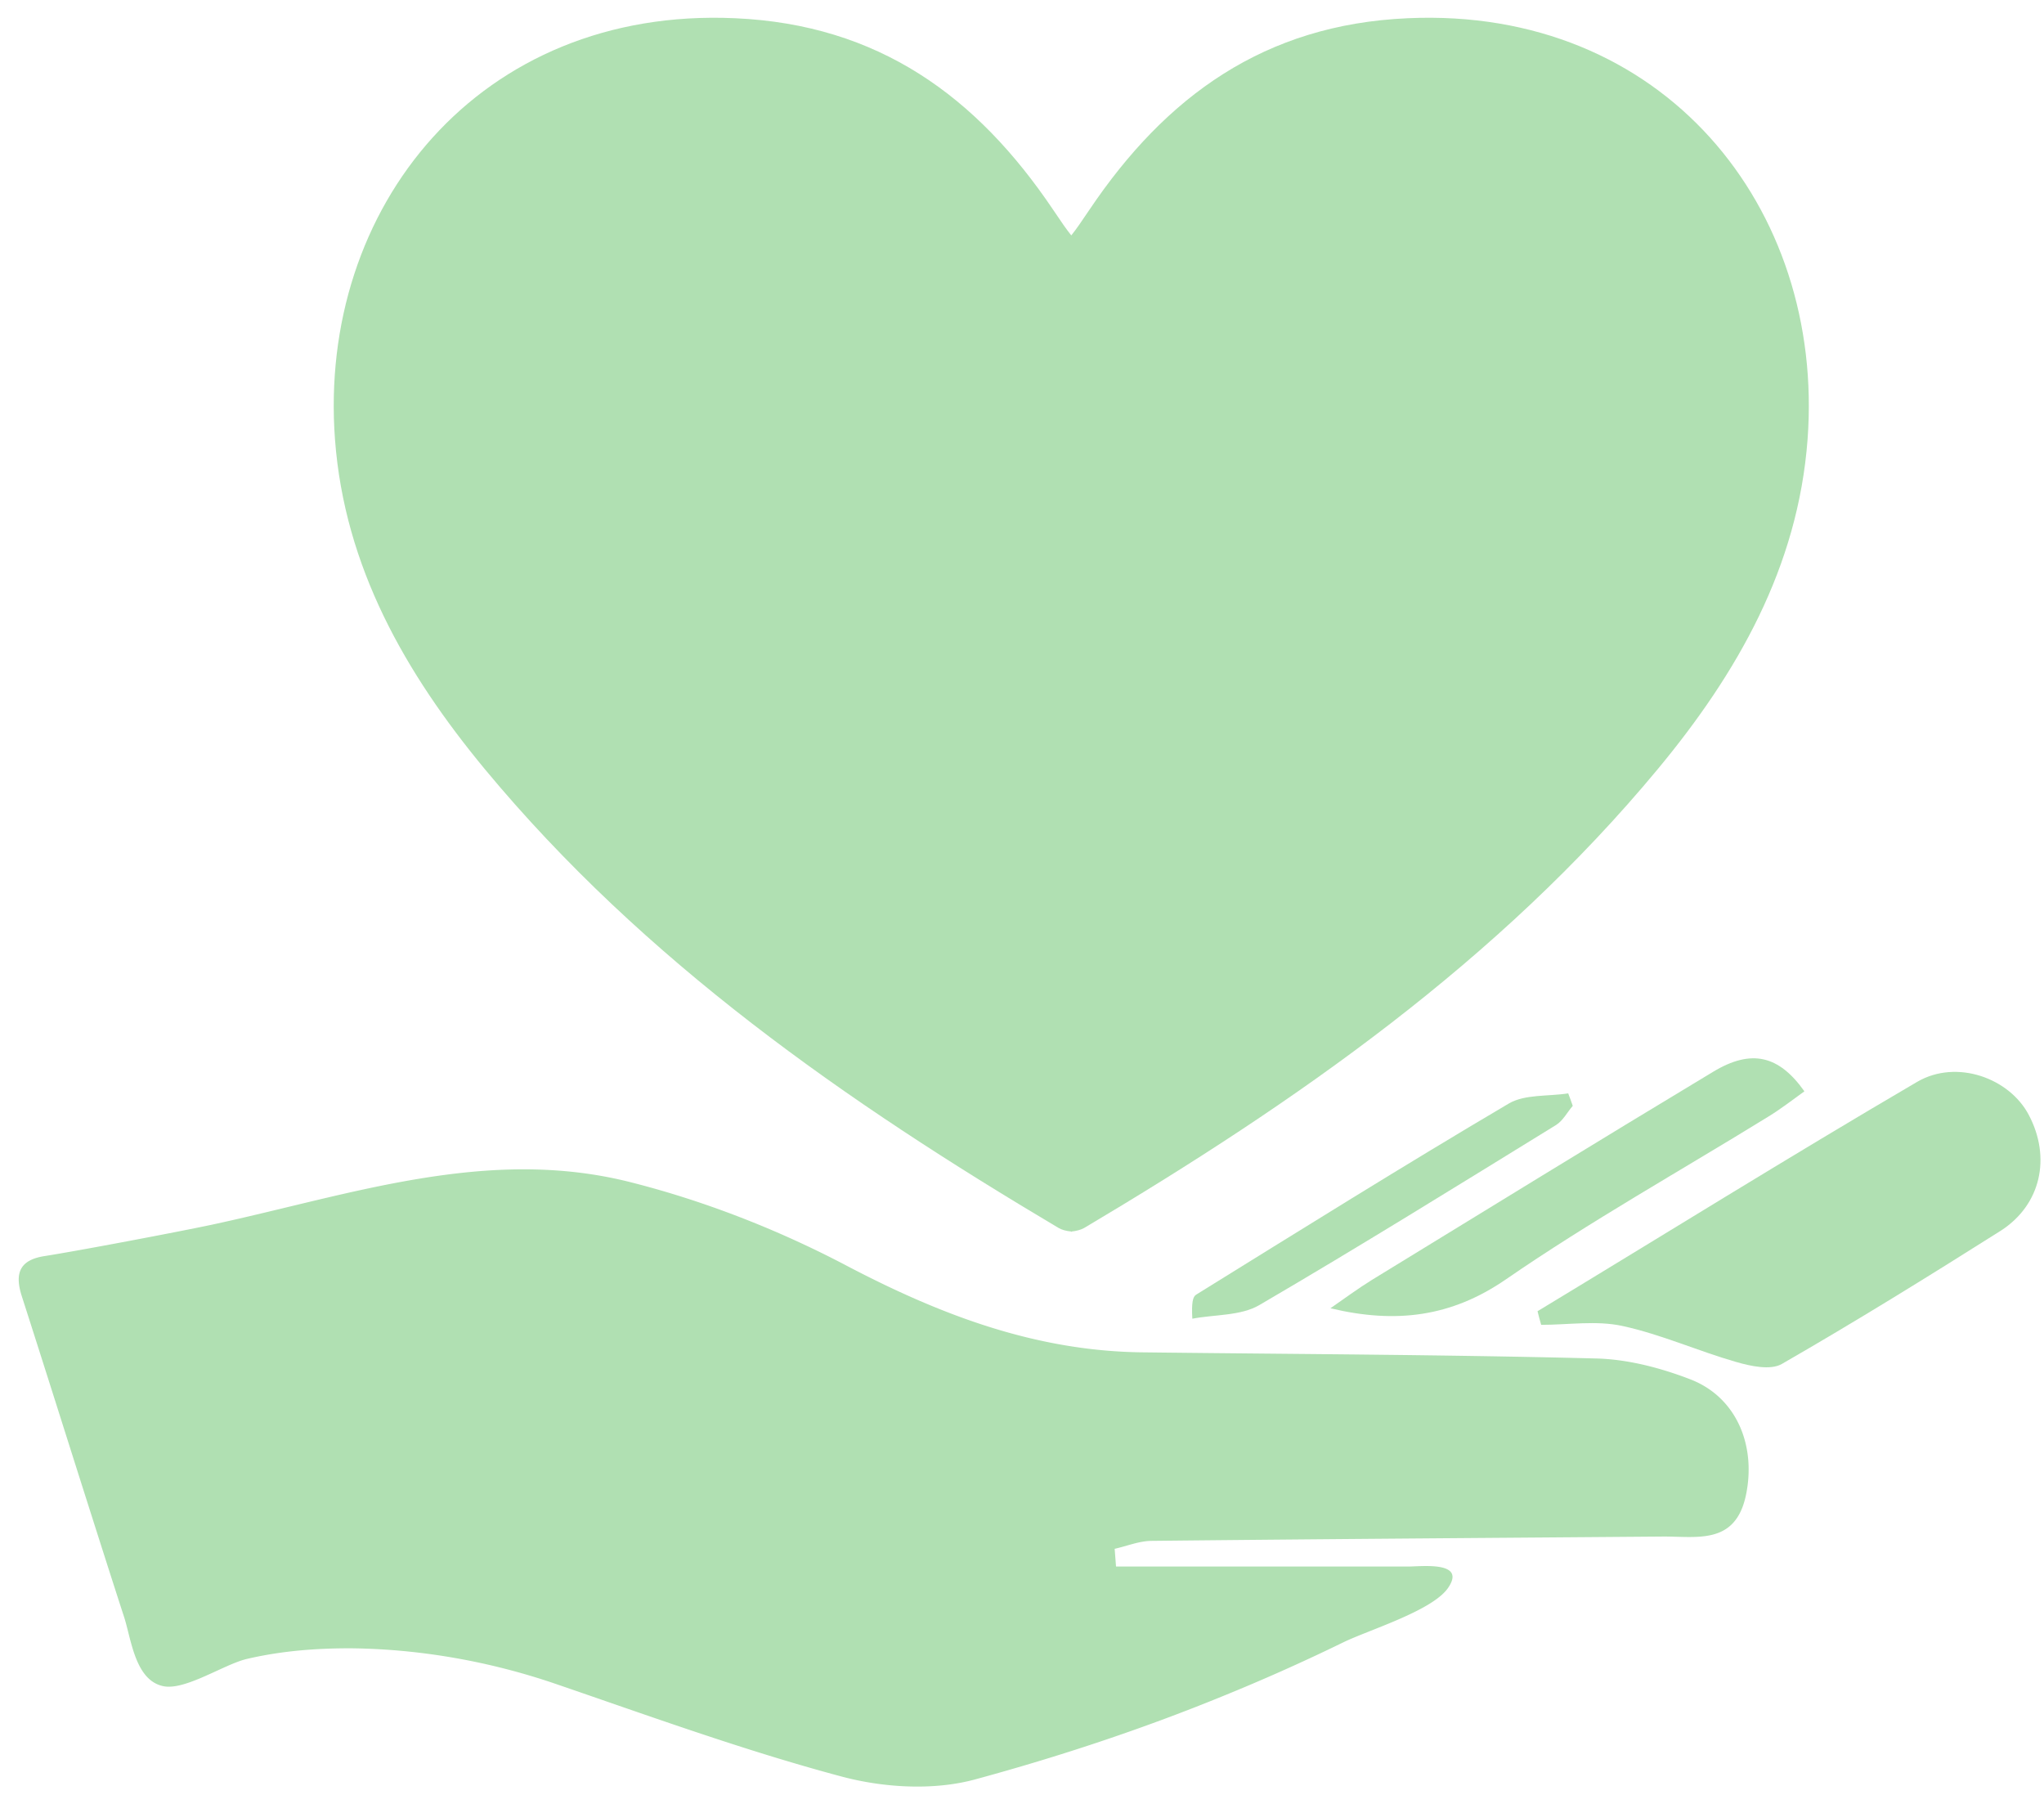 <?xml version="1.0" encoding="utf-8"?>
<svg xmlns="http://www.w3.org/2000/svg" xmlns:xlink="http://www.w3.org/1999/xlink" width="60" height="52.67" viewBox="0 0 90 79"  fill="#b0e0b2">
	<g>
		<g transform="translate(-1532 -1443)">
			<path id="je5fa" d="M1595.79 1512.12c-.4-.27-1.4-.16-1.78-.16H1581.14l-.06-.78c.54-.12 1.09-.35 1.64-.35 7.5-.08 14.99-.13 22.49-.19 1.52-.01 3.21.38 3.67-1.84.45-2.19-.43-4.3-2.45-5.08-1.32-.51-2.78-.89-4.18-.92-6.66-.17-13.32-.19-19.98-.27-4.73-.06-8.94-1.68-13.08-3.86-2.96-1.55-6.16-2.8-9.39-3.62-6.33-1.62-12.4.56-18.51 1.87-1.57.33-5.73 1.12-7.31 1.37-1.13.17-1.34.77-1.02 1.77 1.01 3.14 2 6.29 3 9.43.5 1.57 1 3.14 1.51 4.71.31.97.48 2.74 1.69 3.02.96.23 2.69-.95 3.7-1.19 1.53-.36 3.11-.48 4.67-.47 3.01.04 6.04.58 8.89 1.55 4.18 1.43 8.35 2.95 12.62 4.09 1.86.5 4.07.63 5.9.13 3.68-1 7.31-2.2 10.84-3.64a85.03 85.03 0 0 0 5.34-2.38c1.12-.55 3.89-1.38 4.62-2.38.3-.42.26-.67.05-.81z"/>
		</g>
		<g transform="translate(-1532 -1443)">
			<path id="je5fb" d="M1599.86 1501.32c1.19 0 2.44-.2 3.58.05 1.7.37 3.32 1.1 4.99 1.58.65.19 1.53.38 2.03.09 3.25-1.87 6.45-3.85 9.63-5.86 1.78-1.14 2.23-3.23 1.24-5.1-.85-1.62-3.17-2.47-4.91-1.46-5.62 3.29-11.15 6.73-16.72 10.1.05.2.1.4.16.6z"/>
		</g>
		<g transform="translate(-1532 -1443)">
			<path id="je5fc" d="M1590.58 1500.59c2.88.69 5.32.38 7.71-1.26 3.73-2.57 7.7-4.79 11.561-7.17.559-.34 1.069-.74 1.599-1.12-1.12-1.58-2.33-1.88-4.019-.86-5.021 3.02-10.021 6.1-15.021 9.16-.63.39-1.22.83-1.83 1.25z"/>
		</g>
		<g transform="translate(-1532 -1443)">
			<path id="je5fd" d="M1601.05 1491.13c-.88.14-1.91.03-2.62.45-4.63 2.73-9.19 5.58-13.76 8.41-.15.09-.21.35-.17 1.06.99-.19 2.13-.12 2.95-.6 4.4-2.57 8.73-5.26 13.07-7.93.3-.19.49-.56.73-.84-.06-.18-.13-.37-.2-.55z"/>
		</g>
		<g transform="translate(-1532 -1443)">
			<path id="je5fe" d="M1593.98 1443.8c-6.31.28-10.65 3.44-14.01 8.43-.33.49-.58.86-.8 1.13-.22-.27-.47-.64-.8-1.13-3.36-4.99-7.69-8.15-14-8.43-11.26-.51-18.38 8.33-17.62 18.54.42 5.62 3.1 10.29 6.6 14.52 7.02 8.46 15.9 14.64 25.27 20.2.14.08.33.13.54.15v.01h.03v-.01c.2-.02.39-.07.54-.15 9.36-5.56 18.24-11.74 25.26-20.2 3.51-4.23 6.18-8.9 6.6-14.52.76-10.21-6.35-19.05-17.61-18.54z"/>
		</g>
	</g>
</svg>
